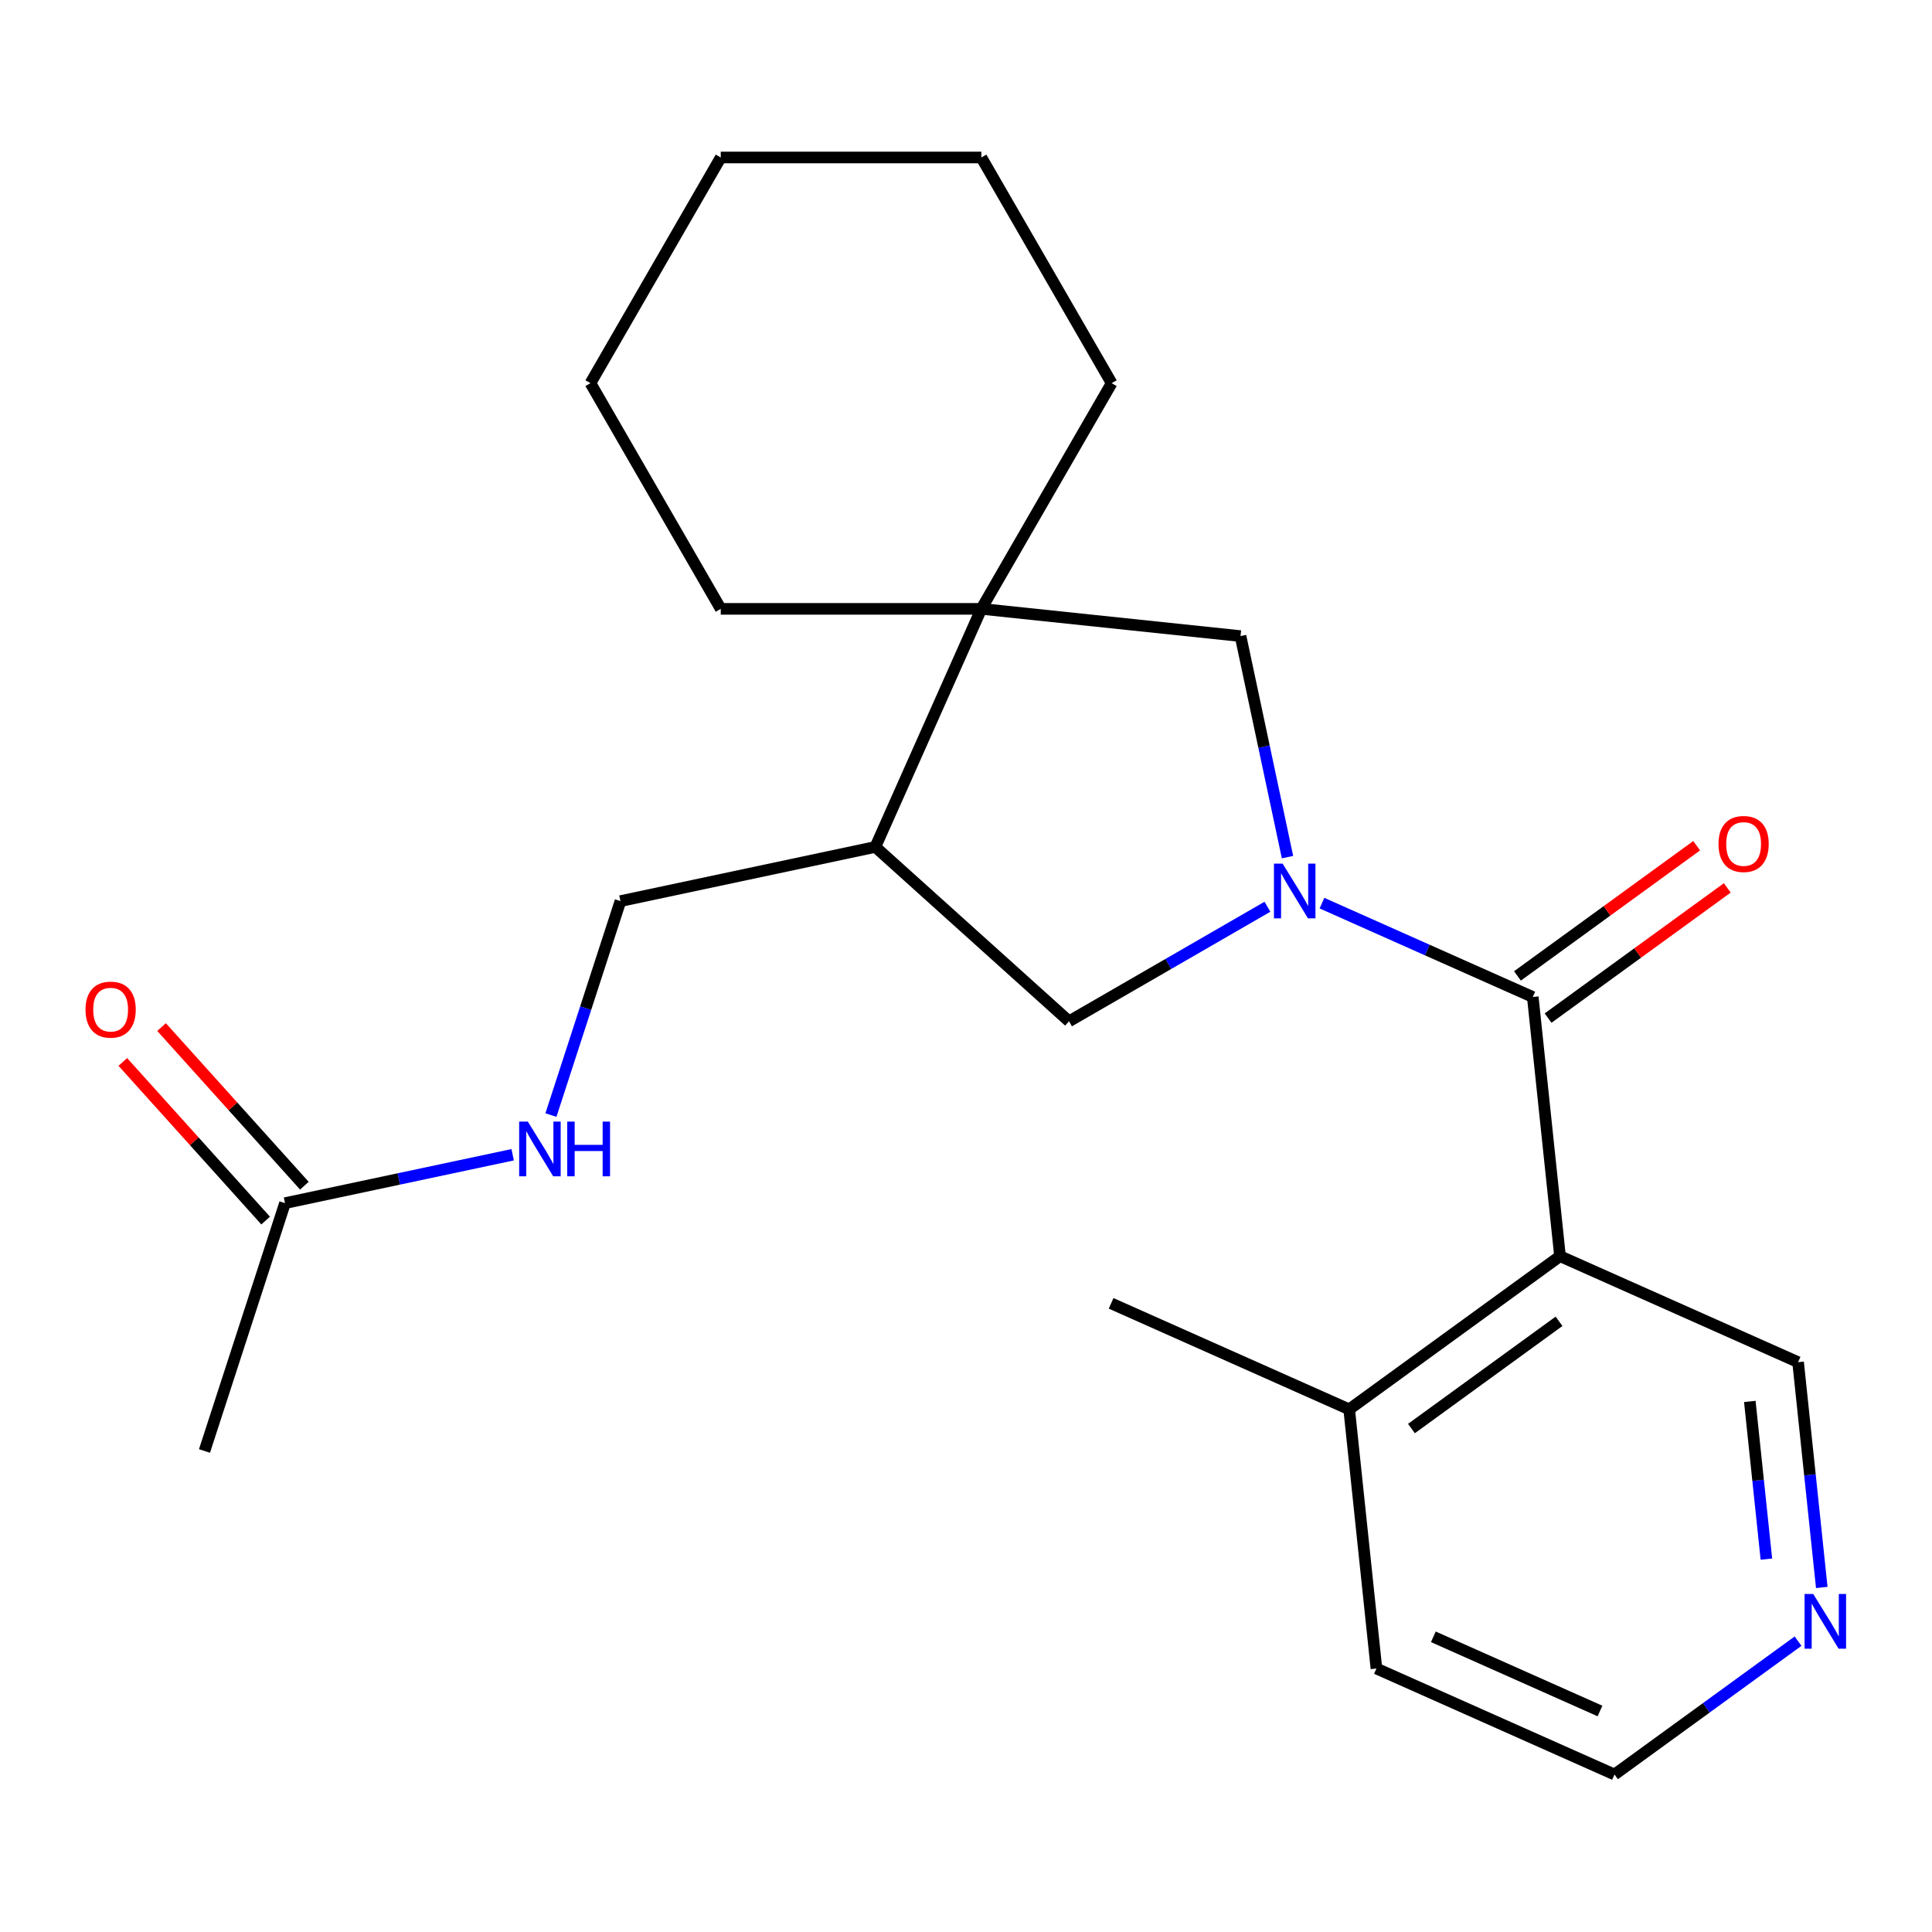 <?xml version='1.0' encoding='iso-8859-1'?>
<svg version='1.1' baseProfile='full'
              xmlns='http://www.w3.org/2000/svg'
                      xmlns:rdkit='http://www.rdkit.org/xml'
                      xmlns:xlink='http://www.w3.org/1999/xlink'
                  xml:space='preserve'
width='1000px' height='1000px' viewBox='0 0 1000 1000'>
<!-- END OF HEADER -->
<rect style='opacity:1.0;fill:#FFFFFF;stroke:none' width='1000' height='1000' x='0' y='0'> </rect>
<path class='bond-0' d='M 684.25,467.464 L 738.807,491.755' style='fill:none;fill-rule:evenodd;stroke:#0000FF;stroke-width:6px;stroke-linecap:butt;stroke-linejoin:miter;stroke-opacity:1' />
<path class='bond-0' d='M 738.807,491.755 L 793.363,516.045' style='fill:none;fill-rule:evenodd;stroke:#000000;stroke-width:6px;stroke-linecap:butt;stroke-linejoin:miter;stroke-opacity:1' />
<path class='bond-3' d='M 666.412,443.649 L 654.253,386.446' style='fill:none;fill-rule:evenodd;stroke:#0000FF;stroke-width:6px;stroke-linecap:butt;stroke-linejoin:miter;stroke-opacity:1' />
<path class='bond-3' d='M 654.253,386.446 L 642.094,329.242' style='fill:none;fill-rule:evenodd;stroke:#000000;stroke-width:6px;stroke-linecap:butt;stroke-linejoin:miter;stroke-opacity:1' />
<path class='bond-5' d='M 656.026,469.329 L 604.675,498.977' style='fill:none;fill-rule:evenodd;stroke:#0000FF;stroke-width:6px;stroke-linecap:butt;stroke-linejoin:miter;stroke-opacity:1' />
<path class='bond-5' d='M 604.675,498.977 L 553.323,528.625' style='fill:none;fill-rule:evenodd;stroke:#000000;stroke-width:6px;stroke-linecap:butt;stroke-linejoin:miter;stroke-opacity:1' />
<path class='bond-1' d='M 793.363,516.045 L 807.463,650.192' style='fill:none;fill-rule:evenodd;stroke:#000000;stroke-width:6px;stroke-linecap:butt;stroke-linejoin:miter;stroke-opacity:1' />
<path class='bond-7' d='M 801.292,526.957 L 847.668,493.263' style='fill:none;fill-rule:evenodd;stroke:#000000;stroke-width:6px;stroke-linecap:butt;stroke-linejoin:miter;stroke-opacity:1' />
<path class='bond-7' d='M 847.668,493.263 L 894.045,459.568' style='fill:none;fill-rule:evenodd;stroke:#FF0000;stroke-width:6px;stroke-linecap:butt;stroke-linejoin:miter;stroke-opacity:1' />
<path class='bond-7' d='M 785.435,505.132 L 831.812,471.437' style='fill:none;fill-rule:evenodd;stroke:#000000;stroke-width:6px;stroke-linecap:butt;stroke-linejoin:miter;stroke-opacity:1' />
<path class='bond-7' d='M 831.812,471.437 L 878.188,437.743' style='fill:none;fill-rule:evenodd;stroke:#FF0000;stroke-width:6px;stroke-linecap:butt;stroke-linejoin:miter;stroke-opacity:1' />
<path class='bond-8' d='M 807.463,650.192 L 698.337,729.476' style='fill:none;fill-rule:evenodd;stroke:#000000;stroke-width:6px;stroke-linecap:butt;stroke-linejoin:miter;stroke-opacity:1' />
<path class='bond-8' d='M 806.951,683.91 L 730.563,739.409' style='fill:none;fill-rule:evenodd;stroke:#000000;stroke-width:6px;stroke-linecap:butt;stroke-linejoin:miter;stroke-opacity:1' />
<path class='bond-13' d='M 807.463,650.192 L 930.688,705.055' style='fill:none;fill-rule:evenodd;stroke:#000000;stroke-width:6px;stroke-linecap:butt;stroke-linejoin:miter;stroke-opacity:1' />
<path class='bond-2' d='M 507.946,315.143 L 642.094,329.242' style='fill:none;fill-rule:evenodd;stroke:#000000;stroke-width:6px;stroke-linecap:butt;stroke-linejoin:miter;stroke-opacity:1' />
<path class='bond-14' d='M 507.946,315.143 L 575.39,198.328' style='fill:none;fill-rule:evenodd;stroke:#000000;stroke-width:6px;stroke-linecap:butt;stroke-linejoin:miter;stroke-opacity:1' />
<path class='bond-15' d='M 507.946,315.143 L 373.06,315.143' style='fill:none;fill-rule:evenodd;stroke:#000000;stroke-width:6px;stroke-linecap:butt;stroke-linejoin:miter;stroke-opacity:1' />
<path class='bond-23' d='M 507.946,315.143 L 453.083,438.368' style='fill:none;fill-rule:evenodd;stroke:#000000;stroke-width:6px;stroke-linecap:butt;stroke-linejoin:miter;stroke-opacity:1' />
<path class='bond-4' d='M 453.083,438.368 L 553.323,528.625' style='fill:none;fill-rule:evenodd;stroke:#000000;stroke-width:6px;stroke-linecap:butt;stroke-linejoin:miter;stroke-opacity:1' />
<path class='bond-10' d='M 453.083,438.368 L 321.144,466.412' style='fill:none;fill-rule:evenodd;stroke:#000000;stroke-width:6px;stroke-linecap:butt;stroke-linejoin:miter;stroke-opacity:1' />
<path class='bond-6' d='M 147.523,622.742 L 206.436,610.219' style='fill:none;fill-rule:evenodd;stroke:#000000;stroke-width:6px;stroke-linecap:butt;stroke-linejoin:miter;stroke-opacity:1' />
<path class='bond-6' d='M 206.436,610.219 L 265.35,597.697' style='fill:none;fill-rule:evenodd;stroke:#0000FF;stroke-width:6px;stroke-linecap:butt;stroke-linejoin:miter;stroke-opacity:1' />
<path class='bond-12' d='M 157.547,613.716 L 120.582,572.662' style='fill:none;fill-rule:evenodd;stroke:#000000;stroke-width:6px;stroke-linecap:butt;stroke-linejoin:miter;stroke-opacity:1' />
<path class='bond-12' d='M 120.582,572.662 L 83.617,531.608' style='fill:none;fill-rule:evenodd;stroke:#FF0000;stroke-width:6px;stroke-linecap:butt;stroke-linejoin:miter;stroke-opacity:1' />
<path class='bond-12' d='M 137.499,631.767 L 100.534,590.713' style='fill:none;fill-rule:evenodd;stroke:#000000;stroke-width:6px;stroke-linecap:butt;stroke-linejoin:miter;stroke-opacity:1' />
<path class='bond-12' d='M 100.534,590.713 L 63.569,549.659' style='fill:none;fill-rule:evenodd;stroke:#FF0000;stroke-width:6px;stroke-linecap:butt;stroke-linejoin:miter;stroke-opacity:1' />
<path class='bond-17' d='M 147.523,622.742 L 105.841,751.026' style='fill:none;fill-rule:evenodd;stroke:#000000;stroke-width:6px;stroke-linecap:butt;stroke-linejoin:miter;stroke-opacity:1' />
<path class='bond-18' d='M 698.337,729.476 L 712.437,863.624' style='fill:none;fill-rule:evenodd;stroke:#000000;stroke-width:6px;stroke-linecap:butt;stroke-linejoin:miter;stroke-opacity:1' />
<path class='bond-19' d='M 698.337,729.476 L 575.112,674.613' style='fill:none;fill-rule:evenodd;stroke:#000000;stroke-width:6px;stroke-linecap:butt;stroke-linejoin:miter;stroke-opacity:1' />
<path class='bond-9' d='M 285.158,577.165 L 303.151,521.789' style='fill:none;fill-rule:evenodd;stroke:#0000FF;stroke-width:6px;stroke-linecap:butt;stroke-linejoin:miter;stroke-opacity:1' />
<path class='bond-9' d='M 303.151,521.789 L 321.144,466.412' style='fill:none;fill-rule:evenodd;stroke:#000000;stroke-width:6px;stroke-linecap:butt;stroke-linejoin:miter;stroke-opacity:1' />
<path class='bond-11' d='M 942.944,821.671 L 936.816,763.363' style='fill:none;fill-rule:evenodd;stroke:#0000FF;stroke-width:6px;stroke-linecap:butt;stroke-linejoin:miter;stroke-opacity:1' />
<path class='bond-11' d='M 936.816,763.363 L 930.688,705.055' style='fill:none;fill-rule:evenodd;stroke:#000000;stroke-width:6px;stroke-linecap:butt;stroke-linejoin:miter;stroke-opacity:1' />
<path class='bond-11' d='M 914.276,806.998 L 909.987,766.183' style='fill:none;fill-rule:evenodd;stroke:#0000FF;stroke-width:6px;stroke-linecap:butt;stroke-linejoin:miter;stroke-opacity:1' />
<path class='bond-11' d='M 909.987,766.183 L 905.697,725.368' style='fill:none;fill-rule:evenodd;stroke:#000000;stroke-width:6px;stroke-linecap:butt;stroke-linejoin:miter;stroke-opacity:1' />
<path class='bond-16' d='M 930.675,849.456 L 883.168,883.972' style='fill:none;fill-rule:evenodd;stroke:#0000FF;stroke-width:6px;stroke-linecap:butt;stroke-linejoin:miter;stroke-opacity:1' />
<path class='bond-16' d='M 883.168,883.972 L 835.662,918.487' style='fill:none;fill-rule:evenodd;stroke:#000000;stroke-width:6px;stroke-linecap:butt;stroke-linejoin:miter;stroke-opacity:1' />
<path class='bond-20' d='M 575.39,198.328 L 507.946,81.513' style='fill:none;fill-rule:evenodd;stroke:#000000;stroke-width:6px;stroke-linecap:butt;stroke-linejoin:miter;stroke-opacity:1' />
<path class='bond-21' d='M 373.06,315.143 L 305.616,198.328' style='fill:none;fill-rule:evenodd;stroke:#000000;stroke-width:6px;stroke-linecap:butt;stroke-linejoin:miter;stroke-opacity:1' />
<path class='bond-24' d='M 835.662,918.487 L 712.437,863.624' style='fill:none;fill-rule:evenodd;stroke:#000000;stroke-width:6px;stroke-linecap:butt;stroke-linejoin:miter;stroke-opacity:1' />
<path class='bond-24' d='M 828.151,885.613 L 741.893,847.209' style='fill:none;fill-rule:evenodd;stroke:#000000;stroke-width:6px;stroke-linecap:butt;stroke-linejoin:miter;stroke-opacity:1' />
<path class='bond-25' d='M 507.946,81.513 L 373.06,81.513' style='fill:none;fill-rule:evenodd;stroke:#000000;stroke-width:6px;stroke-linecap:butt;stroke-linejoin:miter;stroke-opacity:1' />
<path class='bond-22' d='M 305.616,198.328 L 373.06,81.513' style='fill:none;fill-rule:evenodd;stroke:#000000;stroke-width:6px;stroke-linecap:butt;stroke-linejoin:miter;stroke-opacity:1' />
<path  class='atom-0' d='M 663.878 447.021
L 673.158 462.021
Q 674.078 463.501, 675.558 466.181
Q 677.038 468.861, 677.118 469.021
L 677.118 447.021
L 680.878 447.021
L 680.878 475.341
L 676.998 475.341
L 667.038 458.941
Q 665.878 457.021, 664.638 454.821
Q 663.438 452.621, 663.078 451.941
L 663.078 475.341
L 659.398 475.341
L 659.398 447.021
L 663.878 447.021
' fill='#0000FF'/>
<path  class='atom-8' d='M 889.489 436.84
Q 889.489 430.04, 892.849 426.24
Q 896.209 422.44, 902.489 422.44
Q 908.769 422.44, 912.129 426.24
Q 915.489 430.04, 915.489 436.84
Q 915.489 443.72, 912.089 447.64
Q 908.689 451.52, 902.489 451.52
Q 896.249 451.52, 892.849 447.64
Q 889.489 443.76, 889.489 436.84
M 902.489 448.32
Q 906.809 448.32, 909.129 445.44
Q 911.489 442.52, 911.489 436.84
Q 911.489 431.28, 909.129 428.48
Q 906.809 425.64, 902.489 425.64
Q 898.169 425.64, 895.809 428.44
Q 893.489 431.24, 893.489 436.84
Q 893.489 442.56, 895.809 445.44
Q 898.169 448.32, 902.489 448.32
' fill='#FF0000'/>
<path  class='atom-10' d='M 273.202 580.537
L 282.482 595.537
Q 283.402 597.017, 284.882 599.697
Q 286.362 602.377, 286.442 602.537
L 286.442 580.537
L 290.202 580.537
L 290.202 608.857
L 286.322 608.857
L 276.362 592.457
Q 275.202 590.537, 273.962 588.337
Q 272.762 586.137, 272.402 585.457
L 272.402 608.857
L 268.722 608.857
L 268.722 580.537
L 273.202 580.537
' fill='#0000FF'/>
<path  class='atom-10' d='M 293.602 580.537
L 297.442 580.537
L 297.442 592.577
L 311.922 592.577
L 311.922 580.537
L 315.762 580.537
L 315.762 608.857
L 311.922 608.857
L 311.922 595.777
L 297.442 595.777
L 297.442 608.857
L 293.602 608.857
L 293.602 580.537
' fill='#0000FF'/>
<path  class='atom-12' d='M 938.527 825.043
L 947.807 840.043
Q 948.727 841.523, 950.207 844.203
Q 951.687 846.883, 951.767 847.043
L 951.767 825.043
L 955.527 825.043
L 955.527 853.363
L 951.647 853.363
L 941.687 836.963
Q 940.527 835.043, 939.287 832.843
Q 938.087 830.643, 937.727 829.963
L 937.727 853.363
L 934.047 853.363
L 934.047 825.043
L 938.527 825.043
' fill='#0000FF'/>
<path  class='atom-13' d='M 44.266 522.581
Q 44.266 515.781, 47.626 511.981
Q 50.986 508.181, 57.266 508.181
Q 63.546 508.181, 66.906 511.981
Q 70.266 515.781, 70.266 522.581
Q 70.266 529.461, 66.866 533.381
Q 63.466 537.261, 57.266 537.261
Q 51.026 537.261, 47.626 533.381
Q 44.266 529.501, 44.266 522.581
M 57.266 534.061
Q 61.586 534.061, 63.906 531.181
Q 66.266 528.261, 66.266 522.581
Q 66.266 517.021, 63.906 514.221
Q 61.586 511.381, 57.266 511.381
Q 52.946 511.381, 50.586 514.181
Q 48.266 516.981, 48.266 522.581
Q 48.266 528.301, 50.586 531.181
Q 52.946 534.061, 57.266 534.061
' fill='#FF0000'/>
</svg>
